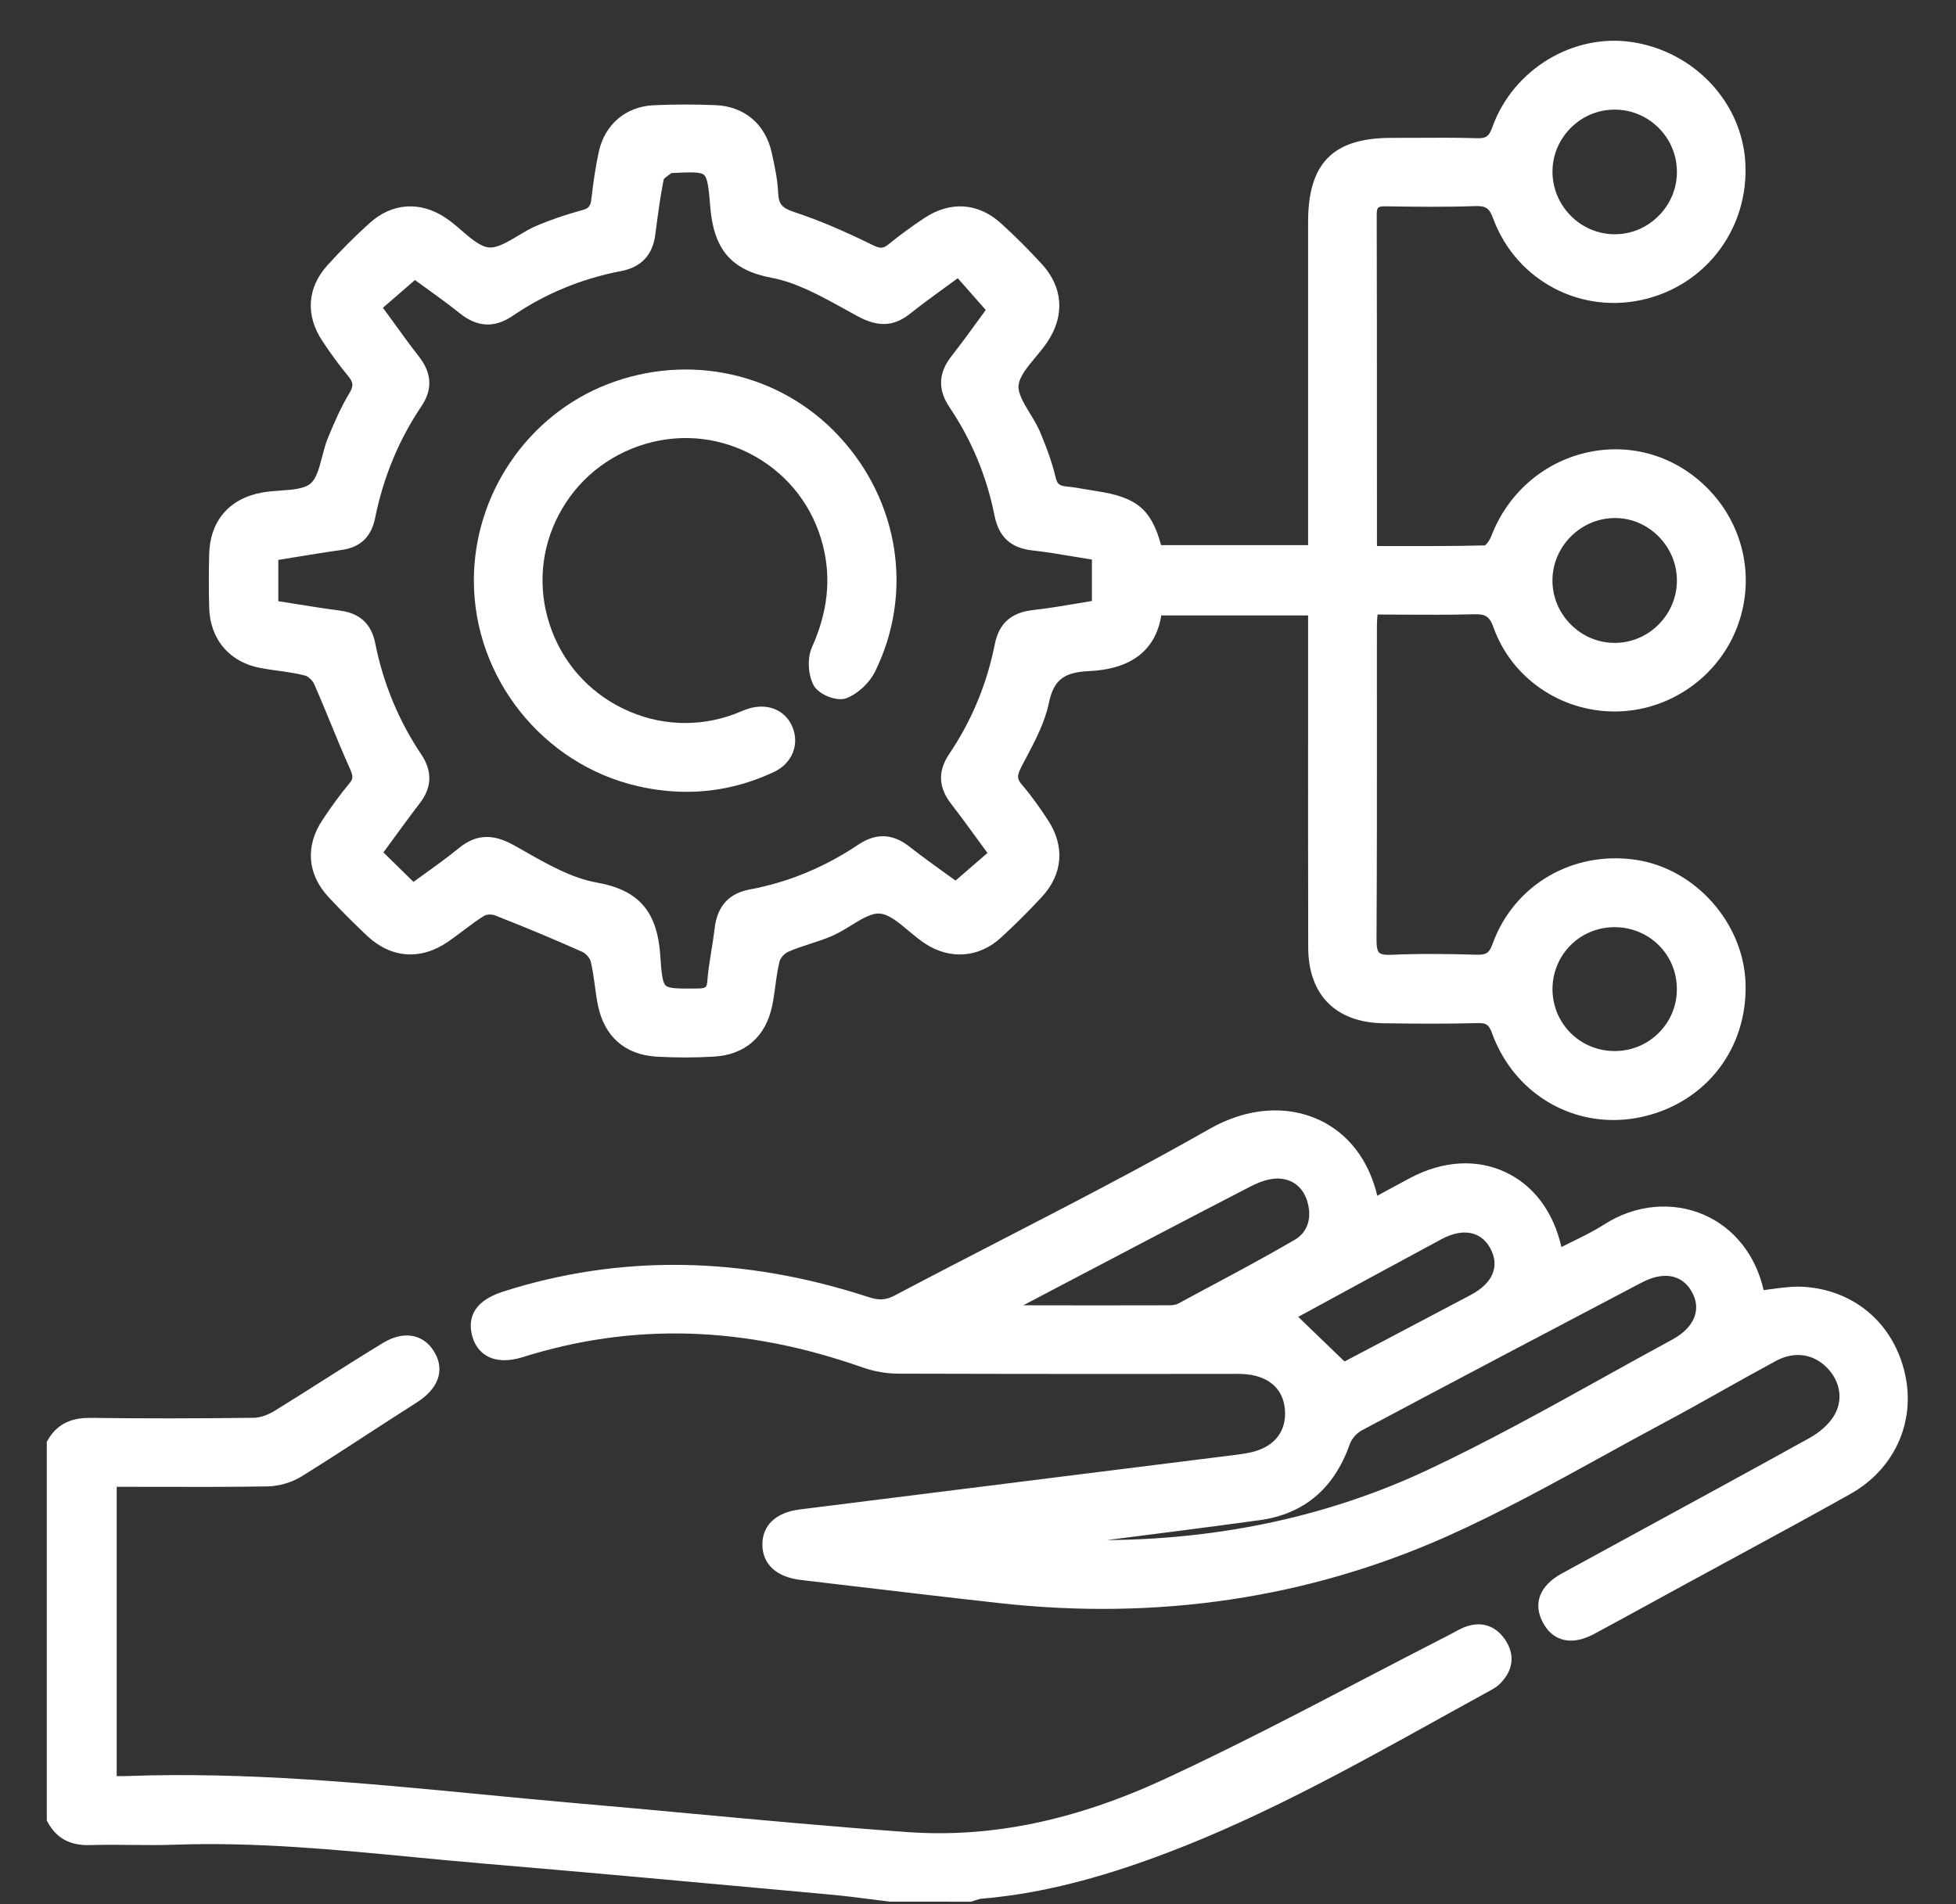 <?xml version="1.0" encoding="UTF-8"?>
<svg xmlns="http://www.w3.org/2000/svg" width="38" height="37" viewBox="0 0 38 37" fill="none">
  <rect x="0" y="0" width="38" height="37" fill="#333333" stroke="none"/>
  <path d="M28.468 31.611C28.384 31.642 28.308 31.684 28.235 31.725C28.204 31.742 28.173 31.759 28.141 31.775C27.585 32.059 27.022 32.353 26.478 32.636C25.225 33.29 23.929 33.966 22.628 34.568C20.882 35.377 19.251 35.713 17.64 35.6C16.23 35.5 14.799 35.367 13.415 35.239C12.674 35.17 11.909 35.099 11.155 35.035C10.543 34.981 9.92 34.921 9.319 34.863C7.084 34.648 4.774 34.426 2.479 34.51C2.408 34.513 2.337 34.512 2.267 34.512V28.89C2.491 28.89 2.714 28.891 2.936 28.891C3.714 28.893 4.449 28.895 5.201 28.882C5.423 28.878 5.667 28.806 5.856 28.69C6.29 28.421 6.725 28.139 7.145 27.865C7.455 27.664 7.775 27.456 8.092 27.255C8.511 26.99 8.642 26.64 8.452 26.294C8.36 26.126 8.224 26.014 8.061 25.97C7.872 25.919 7.658 25.962 7.44 26.095C7.06 26.325 6.679 26.567 6.31 26.801C5.992 27.003 5.663 27.213 5.337 27.413C5.201 27.497 5.05 27.547 4.933 27.549C3.793 27.564 2.763 27.564 1.785 27.551C1.502 27.547 1.151 27.592 0.928 27.983L0.909 28.015V35.374L0.926 35.405C1.093 35.717 1.361 35.864 1.744 35.852C2.011 35.844 2.284 35.846 2.549 35.849C2.836 35.852 3.131 35.855 3.423 35.844C4.966 35.79 6.525 35.941 8.034 36.086C8.494 36.13 8.969 36.176 9.437 36.215C11.239 36.367 13.071 36.534 14.842 36.696L16.12 36.813C16.387 36.837 16.657 36.871 16.919 36.905C17.043 36.921 17.165 36.936 17.289 36.951L18.866 36.952L18.885 36.946C18.908 36.939 18.932 36.931 18.955 36.923C18.993 36.91 19.029 36.898 19.058 36.895C20.076 36.809 21.112 36.567 22.319 36.134C24.311 35.42 26.177 34.385 27.983 33.383C28.314 33.2 28.643 33.017 28.974 32.836C29.045 32.797 29.103 32.755 29.148 32.709C29.39 32.464 29.431 32.178 29.267 31.902C29.083 31.596 28.792 31.491 28.468 31.611Z" fill="white"></path>
  <path d="M5.075 12.983C5.183 13.002 5.292 13.018 5.4 13.033C5.584 13.058 5.758 13.083 5.928 13.127C5.986 13.142 6.072 13.222 6.102 13.289C6.215 13.544 6.322 13.806 6.427 14.061C6.544 14.346 6.666 14.642 6.795 14.929C6.864 15.083 6.863 15.132 6.789 15.22C6.614 15.431 6.441 15.666 6.262 15.937C5.929 16.44 5.97 16.983 6.377 17.425C6.64 17.711 6.914 17.977 7.124 18.177C7.593 18.621 8.167 18.666 8.702 18.3C8.803 18.231 8.902 18.156 8.998 18.084C9.136 17.979 9.266 17.881 9.407 17.795C9.451 17.767 9.553 17.763 9.612 17.785C10.223 18.025 10.779 18.257 11.311 18.495C11.378 18.525 11.459 18.615 11.474 18.676C11.513 18.828 11.533 18.983 11.556 19.148C11.572 19.273 11.59 19.404 11.616 19.531C11.739 20.142 12.145 20.498 12.759 20.532C13.124 20.553 13.495 20.553 13.86 20.532C14.475 20.499 14.881 20.143 15.004 19.532C15.029 19.405 15.047 19.275 15.064 19.151C15.086 18.985 15.108 18.829 15.146 18.676C15.162 18.615 15.243 18.525 15.308 18.496C15.443 18.437 15.584 18.391 15.731 18.342C15.873 18.296 16.02 18.249 16.161 18.188C16.289 18.133 16.414 18.057 16.535 17.982C16.74 17.855 16.935 17.737 17.094 17.752C17.272 17.768 17.456 17.923 17.652 18.087C17.757 18.175 17.866 18.266 17.98 18.34C18.461 18.652 19.021 18.608 19.441 18.224C19.713 17.975 19.983 17.707 20.243 17.425C20.649 16.984 20.691 16.441 20.359 15.936C20.229 15.737 20.053 15.479 19.851 15.245C19.757 15.135 19.755 15.073 19.841 14.904C19.872 14.843 19.904 14.783 19.937 14.722C20.116 14.382 20.3 14.031 20.379 13.654C20.47 13.218 20.663 13.064 21.148 13.041C21.975 13.004 22.449 12.64 22.561 11.958H25.413V14.047C25.412 15.499 25.412 16.953 25.415 18.406C25.416 19.33 25.948 19.868 26.873 19.883C27.607 19.895 28.17 19.894 28.7 19.88C28.876 19.875 28.926 19.909 28.988 20.081C29.368 21.12 30.304 21.763 31.343 21.763C31.546 21.763 31.753 21.739 31.96 21.688C33.17 21.391 33.954 20.351 33.911 19.1C33.871 17.937 32.942 16.887 31.797 16.71C30.565 16.519 29.413 17.189 28.997 18.34C28.929 18.529 28.865 18.556 28.68 18.551C28.154 18.536 27.588 18.527 27.025 18.553C26.906 18.558 26.829 18.544 26.794 18.512C26.758 18.477 26.741 18.392 26.742 18.25C26.751 16.808 26.75 15.341 26.75 13.923C26.75 13.333 26.748 12.744 26.75 12.155C26.75 12.088 26.755 12.02 26.762 11.941C26.917 11.941 27.072 11.943 27.224 11.943C27.707 11.946 28.163 11.948 28.627 11.936C28.85 11.929 28.933 11.965 29.016 12.194C29.364 13.167 30.306 13.822 31.361 13.825C31.364 13.825 31.366 13.825 31.368 13.825C32.416 13.825 33.372 13.168 33.747 12.188C34.121 11.212 33.862 10.12 33.087 9.405C32.46 8.826 31.627 8.606 30.802 8.799C29.969 8.995 29.286 9.598 28.974 10.413C28.945 10.491 28.882 10.575 28.851 10.597C28.283 10.613 27.706 10.611 27.147 10.611C27.015 10.611 26.883 10.61 26.751 10.61C26.75 9.923 26.75 9.235 26.75 8.547C26.75 7.088 26.75 5.628 26.746 4.169C26.746 4.102 26.756 4.054 26.774 4.036C26.785 4.025 26.818 4.006 26.92 4.009C27.449 4.017 28.049 4.026 28.643 4.005C28.865 3.996 28.934 4.042 29.008 4.245C29.458 5.467 30.746 6.136 32.006 5.801C33.189 5.487 33.971 4.406 33.908 3.175C33.848 1.998 32.925 1.007 31.715 0.819C30.564 0.64 29.393 1.35 28.992 2.472C28.924 2.663 28.861 2.691 28.68 2.685C28.285 2.673 27.882 2.676 27.494 2.678C27.339 2.679 27.185 2.679 27.03 2.679C25.897 2.68 25.413 3.169 25.413 4.313C25.413 5.718 25.413 7.123 25.413 8.528V10.592H22.557C22.366 9.893 22.08 9.661 21.306 9.543C21.239 9.533 21.172 9.522 21.105 9.51C20.978 9.487 20.845 9.465 20.712 9.452C20.578 9.438 20.538 9.403 20.507 9.272C20.445 9.012 20.349 8.732 20.205 8.391C20.152 8.268 20.079 8.147 20.008 8.031C19.887 7.831 19.773 7.643 19.788 7.49C19.806 7.315 19.957 7.135 20.116 6.943C20.2 6.843 20.286 6.739 20.357 6.63C20.689 6.124 20.648 5.581 20.248 5.14C19.991 4.859 19.722 4.589 19.446 4.339C19.004 3.938 18.461 3.902 17.956 4.238C17.7 4.409 17.474 4.574 17.268 4.742C17.167 4.825 17.111 4.839 16.959 4.764C16.358 4.469 15.887 4.271 15.431 4.121C15.191 4.042 15.128 3.966 15.118 3.751C15.107 3.486 15.049 3.226 14.993 2.968C14.87 2.412 14.462 2.066 13.901 2.043C13.491 2.026 13.087 2.027 12.699 2.045C12.157 2.07 11.748 2.418 11.632 2.954C11.574 3.221 11.528 3.52 11.489 3.866C11.474 4.004 11.436 4.051 11.311 4.083C11.002 4.167 10.707 4.268 10.434 4.382C10.307 4.435 10.184 4.509 10.064 4.581C9.857 4.705 9.661 4.822 9.499 4.808C9.332 4.793 9.156 4.641 8.968 4.48C8.866 4.391 8.759 4.3 8.647 4.226C8.161 3.905 7.615 3.944 7.187 4.329C6.898 4.589 6.62 4.868 6.36 5.156C5.969 5.59 5.932 6.121 6.256 6.615C6.419 6.864 6.589 7.097 6.762 7.305C6.866 7.432 6.872 7.5 6.788 7.639C6.618 7.921 6.489 8.223 6.372 8.507C6.323 8.625 6.29 8.754 6.257 8.88C6.2 9.098 6.146 9.304 6.029 9.399C5.906 9.5 5.676 9.516 5.452 9.532C5.329 9.541 5.202 9.549 5.083 9.572C4.446 9.69 4.075 10.132 4.063 10.782C4.055 11.161 4.055 11.495 4.064 11.804C4.077 12.423 4.465 12.875 5.075 12.983ZM7.288 10.063C7.448 9.271 7.75 8.543 8.184 7.899C8.406 7.571 8.392 7.255 8.143 6.934C7.96 6.699 7.788 6.461 7.605 6.208C7.55 6.133 7.495 6.057 7.439 5.98L8.061 5.442C8.116 5.482 8.174 5.524 8.234 5.566C8.454 5.724 8.702 5.904 8.937 6.091C9.275 6.361 9.61 6.376 9.962 6.136C10.595 5.705 11.301 5.414 12.059 5.269C12.452 5.195 12.677 4.96 12.729 4.569L12.742 4.472C12.785 4.142 12.83 3.802 12.895 3.482C12.905 3.464 12.958 3.425 12.99 3.403C13.008 3.39 13.026 3.377 13.044 3.363C13.378 3.346 13.599 3.335 13.674 3.396C13.749 3.457 13.771 3.675 13.797 4.002C13.861 4.846 14.207 5.251 14.991 5.398C15.474 5.489 15.946 5.75 16.402 6.002C16.49 6.05 16.576 6.098 16.662 6.145C17.061 6.36 17.364 6.346 17.678 6.097C17.904 5.918 18.135 5.75 18.38 5.571C18.455 5.517 18.53 5.461 18.607 5.406L19.15 6.023C19.108 6.08 19.065 6.14 19.021 6.201C18.858 6.426 18.672 6.682 18.482 6.924C18.228 7.249 18.216 7.575 18.45 7.919C18.875 8.55 19.169 9.256 19.321 10.018C19.403 10.432 19.635 10.646 20.047 10.694C20.34 10.727 20.629 10.776 20.933 10.827C21.026 10.843 21.119 10.858 21.213 10.873V11.678C21.123 11.694 21.034 11.709 20.944 11.723C20.655 11.772 20.355 11.822 20.062 11.855C19.64 11.904 19.406 12.116 19.326 12.52C19.172 13.292 18.875 14.009 18.441 14.65C18.218 14.982 18.229 15.297 18.475 15.616C18.657 15.851 18.831 16.09 19.015 16.343C19.07 16.42 19.127 16.496 19.184 16.574L18.564 17.111C18.508 17.071 18.45 17.029 18.39 16.986C18.164 16.824 17.91 16.64 17.665 16.449C17.34 16.194 17.016 16.183 16.67 16.415C16.019 16.852 15.313 17.144 14.572 17.282C14.159 17.358 13.932 17.608 13.883 18.046C13.867 18.186 13.843 18.329 13.821 18.468C13.79 18.66 13.758 18.857 13.742 19.055C13.732 19.187 13.719 19.206 13.545 19.208H13.519C13.209 19.211 13.005 19.212 12.936 19.153C12.867 19.093 12.848 18.88 12.829 18.585C12.773 17.71 12.413 17.294 11.59 17.148C11.111 17.063 10.643 16.798 10.19 16.54C10.123 16.502 10.055 16.464 9.988 16.426C9.793 16.317 9.62 16.263 9.456 16.263C9.266 16.263 9.09 16.336 8.91 16.484C8.693 16.661 8.461 16.828 8.236 16.989C8.168 17.037 8.101 17.086 8.033 17.136L7.449 16.563C7.503 16.49 7.556 16.417 7.61 16.343C7.789 16.098 7.974 15.844 8.162 15.599C8.392 15.296 8.4 14.982 8.187 14.664C7.748 14.01 7.446 13.283 7.29 12.5C7.215 12.124 6.992 11.915 6.607 11.865C6.303 11.825 6.006 11.778 5.691 11.727C5.597 11.712 5.502 11.697 5.407 11.682V10.88C5.505 10.864 5.602 10.848 5.7 10.832C6.022 10.779 6.326 10.729 6.637 10.686C7.001 10.636 7.214 10.432 7.288 10.063ZM30.161 19.203C30.172 18.541 30.699 18.019 31.361 18.016C31.363 18.016 31.365 18.016 31.367 18.016C31.694 18.016 31.999 18.141 32.226 18.367C32.453 18.593 32.577 18.895 32.577 19.219C32.577 19.542 32.452 19.845 32.224 20.071C31.996 20.299 31.692 20.423 31.367 20.423C31.365 20.423 31.363 20.423 31.361 20.423C31.035 20.421 30.73 20.293 30.503 20.062C30.278 19.831 30.157 19.526 30.161 19.203ZM32.224 12.133C31.995 12.364 31.693 12.491 31.372 12.492H31.37C31.05 12.492 30.746 12.365 30.516 12.134C30.285 11.902 30.159 11.597 30.16 11.274C30.164 10.621 30.699 10.079 31.353 10.066C31.36 10.066 31.369 10.066 31.376 10.066C31.684 10.066 31.978 10.187 32.207 10.409C32.443 10.64 32.575 10.946 32.578 11.27C32.58 11.593 32.455 11.9 32.224 12.133ZM30.161 3.363C30.154 3.041 30.275 2.734 30.501 2.5C30.728 2.265 31.031 2.134 31.354 2.13C31.679 2.127 31.983 2.25 32.216 2.478C32.448 2.707 32.576 3.009 32.578 3.332C32.58 3.657 32.454 3.963 32.222 4.195C31.993 4.425 31.691 4.552 31.37 4.552C30.718 4.552 30.176 4.019 30.161 3.363Z" fill="white"></path>
  <path d="M37.013 26.714C36.802 25.744 36.062 25.089 35.084 25.007C34.861 24.988 34.639 25.018 34.424 25.047C34.371 25.055 34.317 25.061 34.263 25.068C34.109 24.393 33.694 23.865 33.111 23.608C32.496 23.338 31.771 23.405 31.173 23.788C30.968 23.919 30.749 24.027 30.518 24.14C30.457 24.17 30.395 24.2 30.334 24.231C30.181 23.549 29.796 23.034 29.247 22.776C28.685 22.513 28.027 22.554 27.392 22.891C27.211 22.988 27.029 23.086 26.846 23.186L26.757 23.235C26.595 22.552 26.204 22.034 25.641 21.767C25.001 21.463 24.22 21.524 23.5 21.935C22.162 22.697 20.767 23.416 19.418 24.113C18.75 24.458 18.058 24.815 17.383 25.172C17.211 25.263 17.077 25.271 16.871 25.203C14.431 24.406 12.041 24.37 9.769 25.099C9.132 25.303 9.096 25.686 9.177 25.972C9.227 26.145 9.328 26.277 9.47 26.354C9.648 26.449 9.885 26.456 10.154 26.371C12.301 25.696 14.463 25.762 16.764 26.573C16.982 26.649 17.221 26.691 17.456 26.692C19.095 26.698 20.76 26.697 22.371 26.697L23.889 26.696C23.962 26.696 24.036 26.695 24.109 26.697C24.618 26.711 24.93 26.965 24.963 27.394C24.997 27.846 24.725 28.154 24.215 28.238C24.047 28.266 23.874 28.287 23.706 28.307L21.115 28.631C19.256 28.863 17.398 29.096 15.539 29.33C15.07 29.389 14.805 29.642 14.811 30.024C14.818 30.398 15.088 30.645 15.555 30.7L16.313 30.79C17.329 30.91 18.38 31.035 19.416 31.15C22.489 31.492 25.413 31.055 28.109 29.854C29.154 29.387 30.174 28.825 31.16 28.282C31.543 28.071 31.938 27.853 32.329 27.645C32.719 27.436 33.111 27.217 33.49 27.004C33.821 26.818 34.164 26.626 34.504 26.443C34.856 26.253 35.226 26.302 35.495 26.578C35.764 26.853 35.813 27.226 35.618 27.529C35.52 27.681 35.353 27.831 35.161 27.938C34.04 28.559 32.895 29.183 31.789 29.785C31.307 30.048 30.825 30.311 30.343 30.574C29.911 30.81 29.777 31.157 29.974 31.527C30.064 31.697 30.189 31.807 30.346 31.854C30.401 31.871 30.459 31.879 30.52 31.879C30.658 31.879 30.809 31.835 30.972 31.748C31.396 31.52 31.818 31.289 32.241 31.057L32.755 30.776C33.072 30.603 33.391 30.431 33.709 30.258C34.445 29.859 35.206 29.446 35.949 29.029C36.797 28.552 37.215 27.644 37.013 26.714ZM28.571 25.163C27.963 25.485 27.355 25.805 26.765 26.116L26.121 26.455L25.221 25.588C26.164 25.074 27.088 24.572 28.007 24.077C28.233 23.956 28.447 23.92 28.623 23.973C28.766 24.017 28.878 24.115 28.958 24.266C29.139 24.61 28.999 24.937 28.571 25.163ZM26.223 28.06C26.258 27.961 26.357 27.847 26.454 27.795C28.241 26.842 30.064 25.884 31.826 24.957L31.897 24.92C32.06 24.834 32.215 24.791 32.355 24.791C32.572 24.791 32.751 24.895 32.865 25.097C32.952 25.249 32.974 25.401 32.931 25.549C32.878 25.735 32.724 25.902 32.487 26.03C32.032 26.276 31.571 26.532 31.125 26.78C30.028 27.389 28.893 28.018 27.743 28.559C25.849 29.449 23.754 29.908 21.502 29.926C22.476 29.802 23.481 29.674 24.468 29.539C25.331 29.422 25.921 28.924 26.223 28.06ZM25.148 24.094C24.552 24.441 23.931 24.772 23.332 25.092C23.183 25.172 23.034 25.251 22.886 25.332C22.848 25.352 22.786 25.363 22.716 25.363C21.758 25.366 20.793 25.365 19.88 25.363L20.626 24.971C21.829 24.338 23.073 23.685 24.301 23.051C24.506 22.946 24.701 22.891 24.853 22.901C25.137 22.917 25.34 23.096 25.411 23.395C25.484 23.7 25.389 23.955 25.148 24.094Z" fill="white"></path>
  <path d="M12.386 15.275C12.707 15.349 13.024 15.386 13.337 15.386C13.923 15.386 14.493 15.256 15.04 14.998C15.393 14.83 15.54 14.459 15.39 14.114C15.25 13.794 14.909 13.655 14.54 13.77C14.48 13.788 14.425 13.812 14.37 13.834C14.338 13.848 14.305 13.862 14.272 13.874C13.562 14.139 12.793 14.102 12.11 13.771C11.423 13.44 10.914 12.857 10.677 12.131C10.445 11.42 10.508 10.664 10.856 10.002C11.208 9.331 11.807 8.842 12.541 8.625C13.262 8.413 14.019 8.5 14.674 8.871C15.331 9.245 15.797 9.855 15.985 10.591C16.152 11.24 16.082 11.89 15.774 12.578C15.682 12.783 15.695 13.097 15.803 13.309C15.899 13.496 16.259 13.64 16.446 13.566C16.668 13.479 16.891 13.271 17 13.049C17.75 11.531 17.472 9.733 16.295 8.471C15.152 7.245 13.387 6.851 11.8 7.467C10.249 8.07 9.206 9.602 9.206 11.28C9.206 13.169 10.544 14.85 12.386 15.275Z" fill="white"></path>
</svg>
